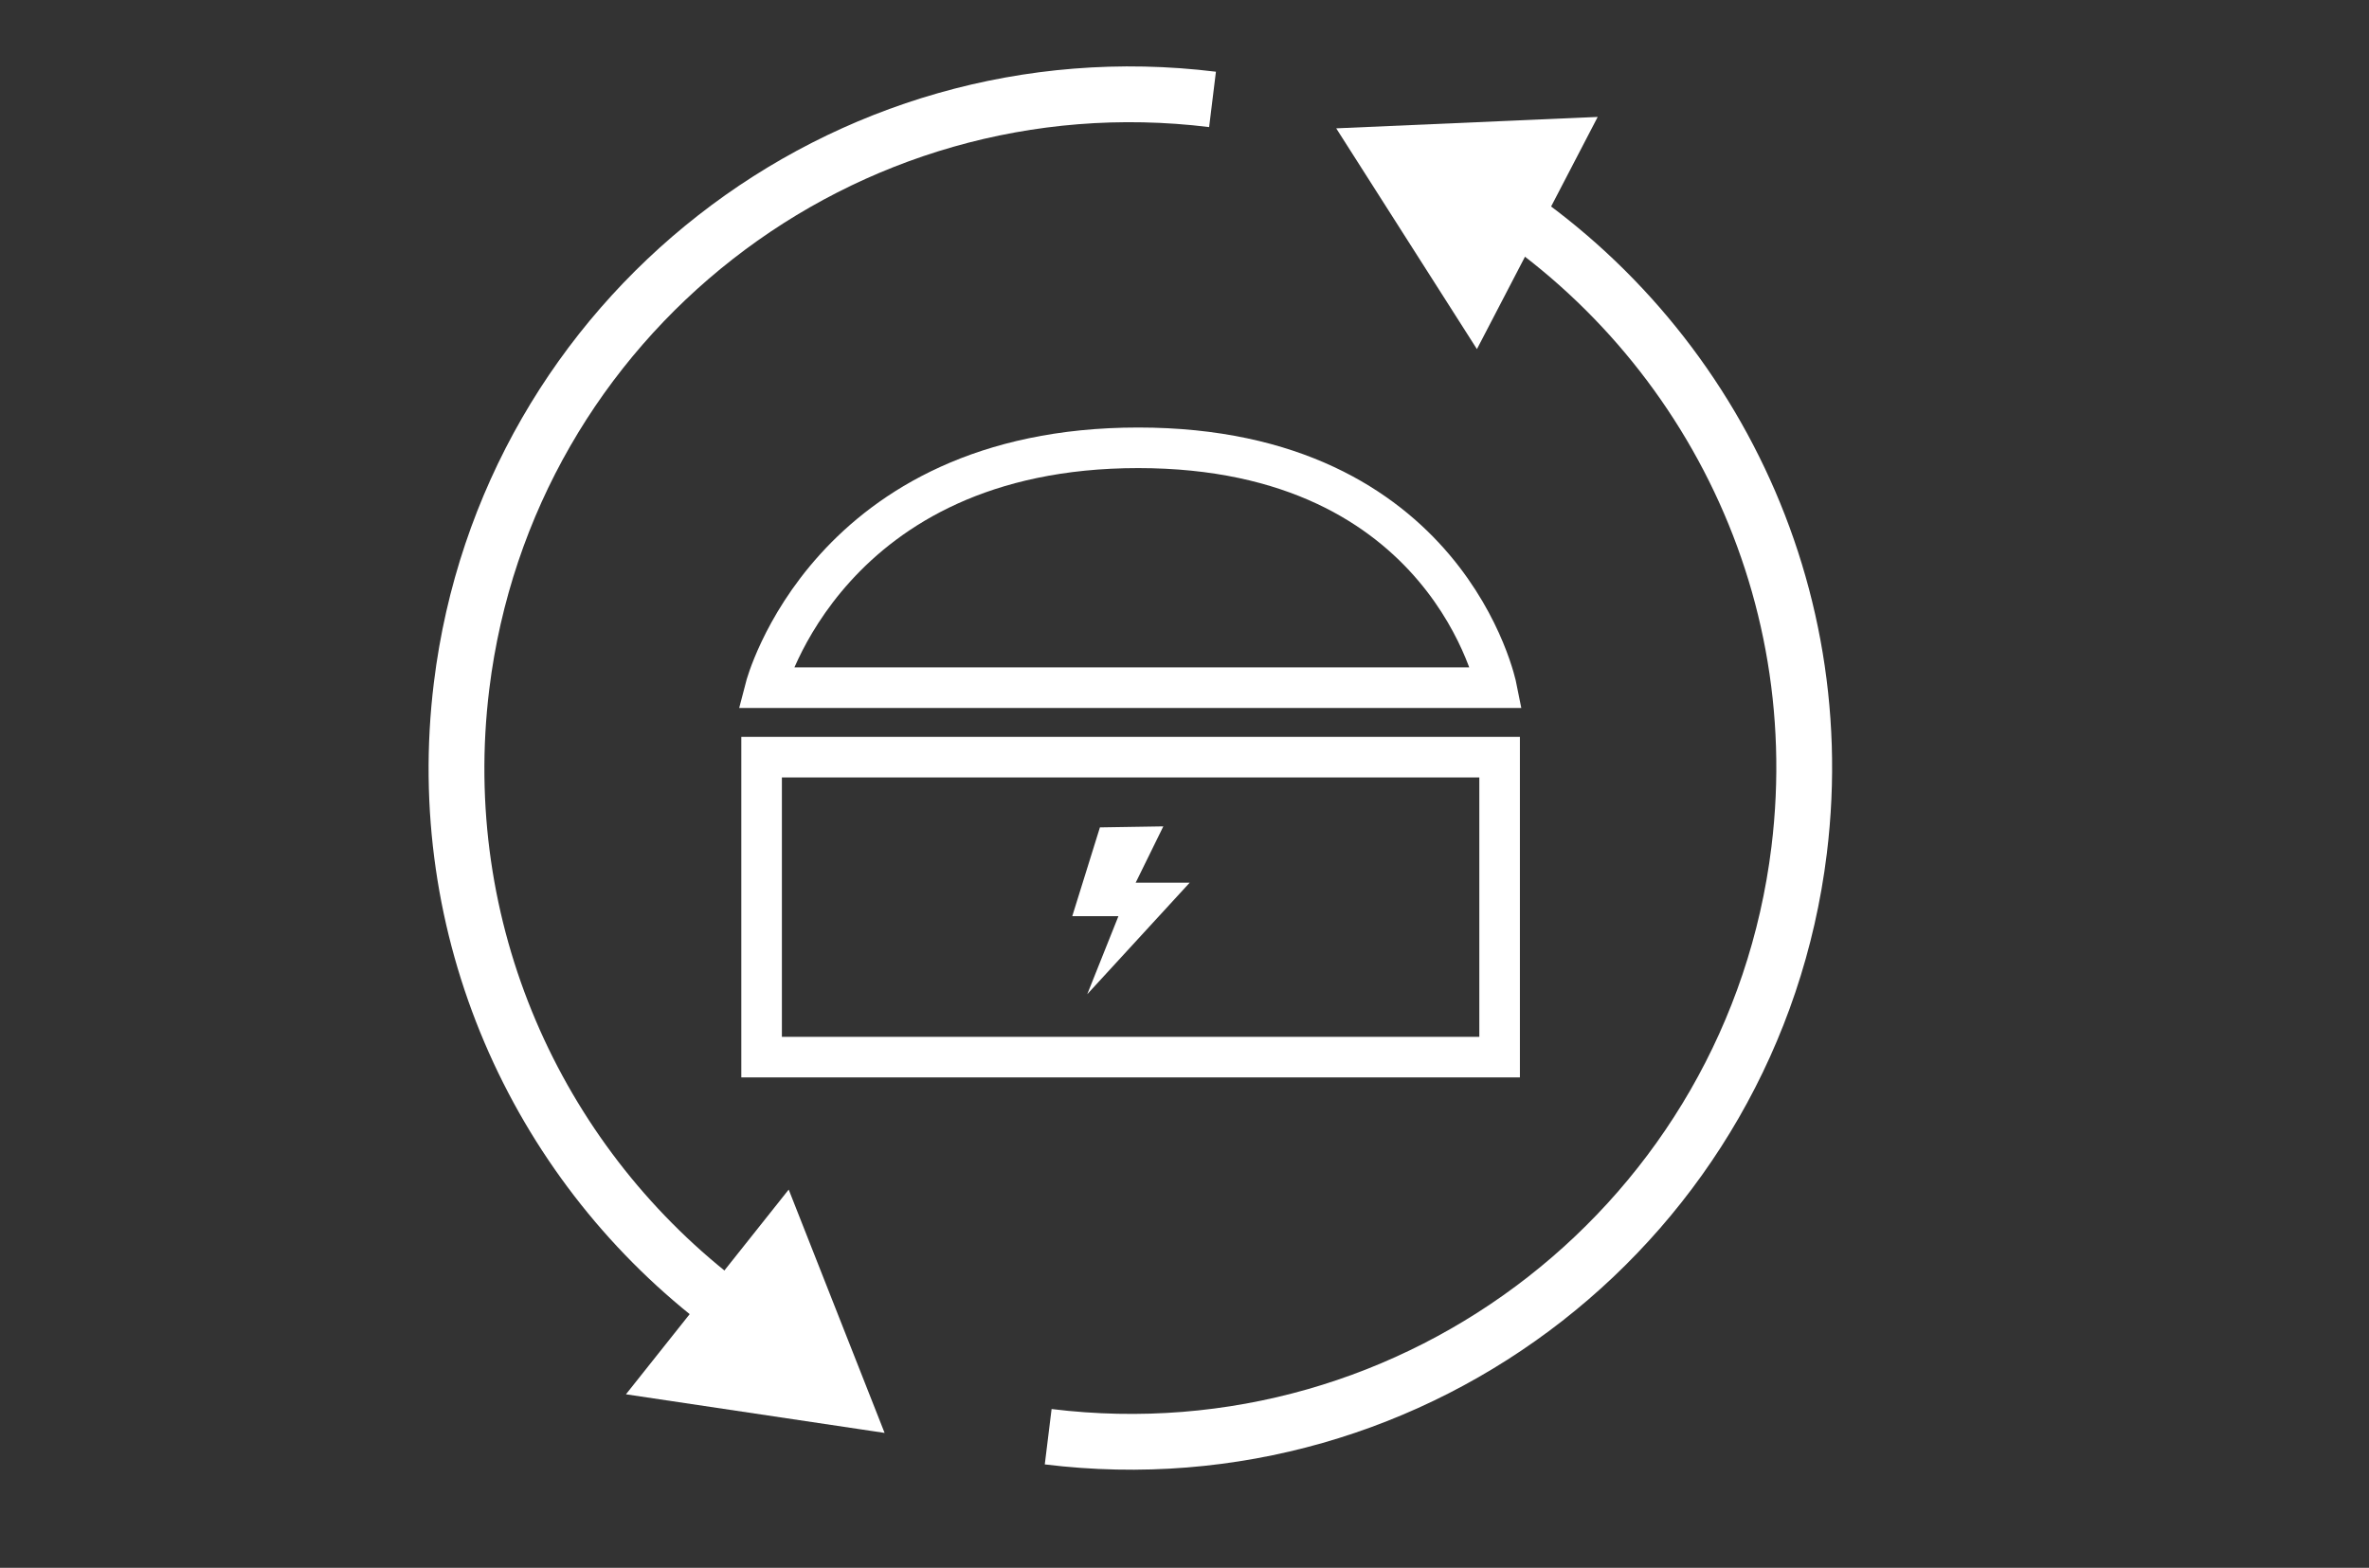 <?xml version="1.0" encoding="utf-8"?>
<!-- Generator: Adobe Illustrator 25.2.1, SVG Export Plug-In . SVG Version: 6.00 Build 0)  -->
<svg version="1.1" id="Ebene_1" xmlns="http://www.w3.org/2000/svg" xmlns:xlink="http://www.w3.org/1999/xlink" x="0px" y="0px"
	 viewBox="0 0 934.1 618.3" style="enable-background:new 0 0 934.1 618.3;" xml:space="preserve">
<rect x="0" y="0" width="934.1" height="618.3" fill="#333333" stroke="none"/>
<style type="text/css">
	.st0{clip-path:url(#SVGID_2_);fill:none;stroke:#FFFFFF;stroke-width:16;}
	.st1{fill:none;stroke:#FFFFFF;stroke-width:16;}
	.st2{fill:#FFFFFF;}
	.st3{fill:none;stroke:#FFFFFF;stroke-width:1.278;stroke-miterlimit:10;}
	.st4{clip-path:url(#SVGID_4_);fill:none;stroke:#FFFF01;stroke-width:11.359;}
	.st5{clip-path:url(#SVGID_4_);fill:none;stroke:#FFFFFF;stroke-width:22;}
</style>
<g>
	<defs>
		<rect id="SVGID_1_" x="161.6" y="18.8" width="568.1" height="568.1"/>
	</defs>
	<clipPath id="SVGID_2_">
		<use xlink:href="#SVGID_1_"  style="overflow:visible;"/>
	</clipPath>
	<path class="st0" d="M301.8,271.2c0,0,24.5-94.6,147-94.6c122.5,0,141.3,94.6,141.3,94.6H301.8z"/>
</g>
<rect x="300.3" y="298.6" class="st1" width="291" height="118.3"/>
<polygon class="st2" points="433.7,326.3 422.8,361.3 441,361.3 428.7,392.1 469.1,348.1 447.8,348.1 458.7,325.9 "/>
<polygon class="st2" points="582.3,136.4 628.9,46.8 528,51.2 "/>
<polygon class="st3" points="582.3,136.4 628.9,46.8 528,51.2 "/>
<g>
	<defs>
		<rect id="SVGID_3_" x="161.6" y="18.8" width="568.1" height="568.1"/>
	</defs>
	<clipPath id="SVGID_4_">
		<use xlink:href="#SVGID_3_"  style="overflow:visible;"/>
	</clipPath>
	<path class="st4" d="M413.3,566.6"/>
	<path class="st5" d="M413.3,566.6c145.6,17.9,278.2-85.7,296.1-231.3c13.6-110.7-43-213.8-134.8-264.8"/>
	<path class="st5" d="M478.1,39.2C332.4,21.3,199.9,124.9,182,270.5c-11.8,96.1,29.3,186.6,100.5,242.1"/>
</g>
<polygon class="st2" points="347.8,564.3 310.8,470.4 248,549.4 "/>
<polygon class="st3" points="347.8,564.3 310.8,470.4 248,549.4 "/>
</svg>
